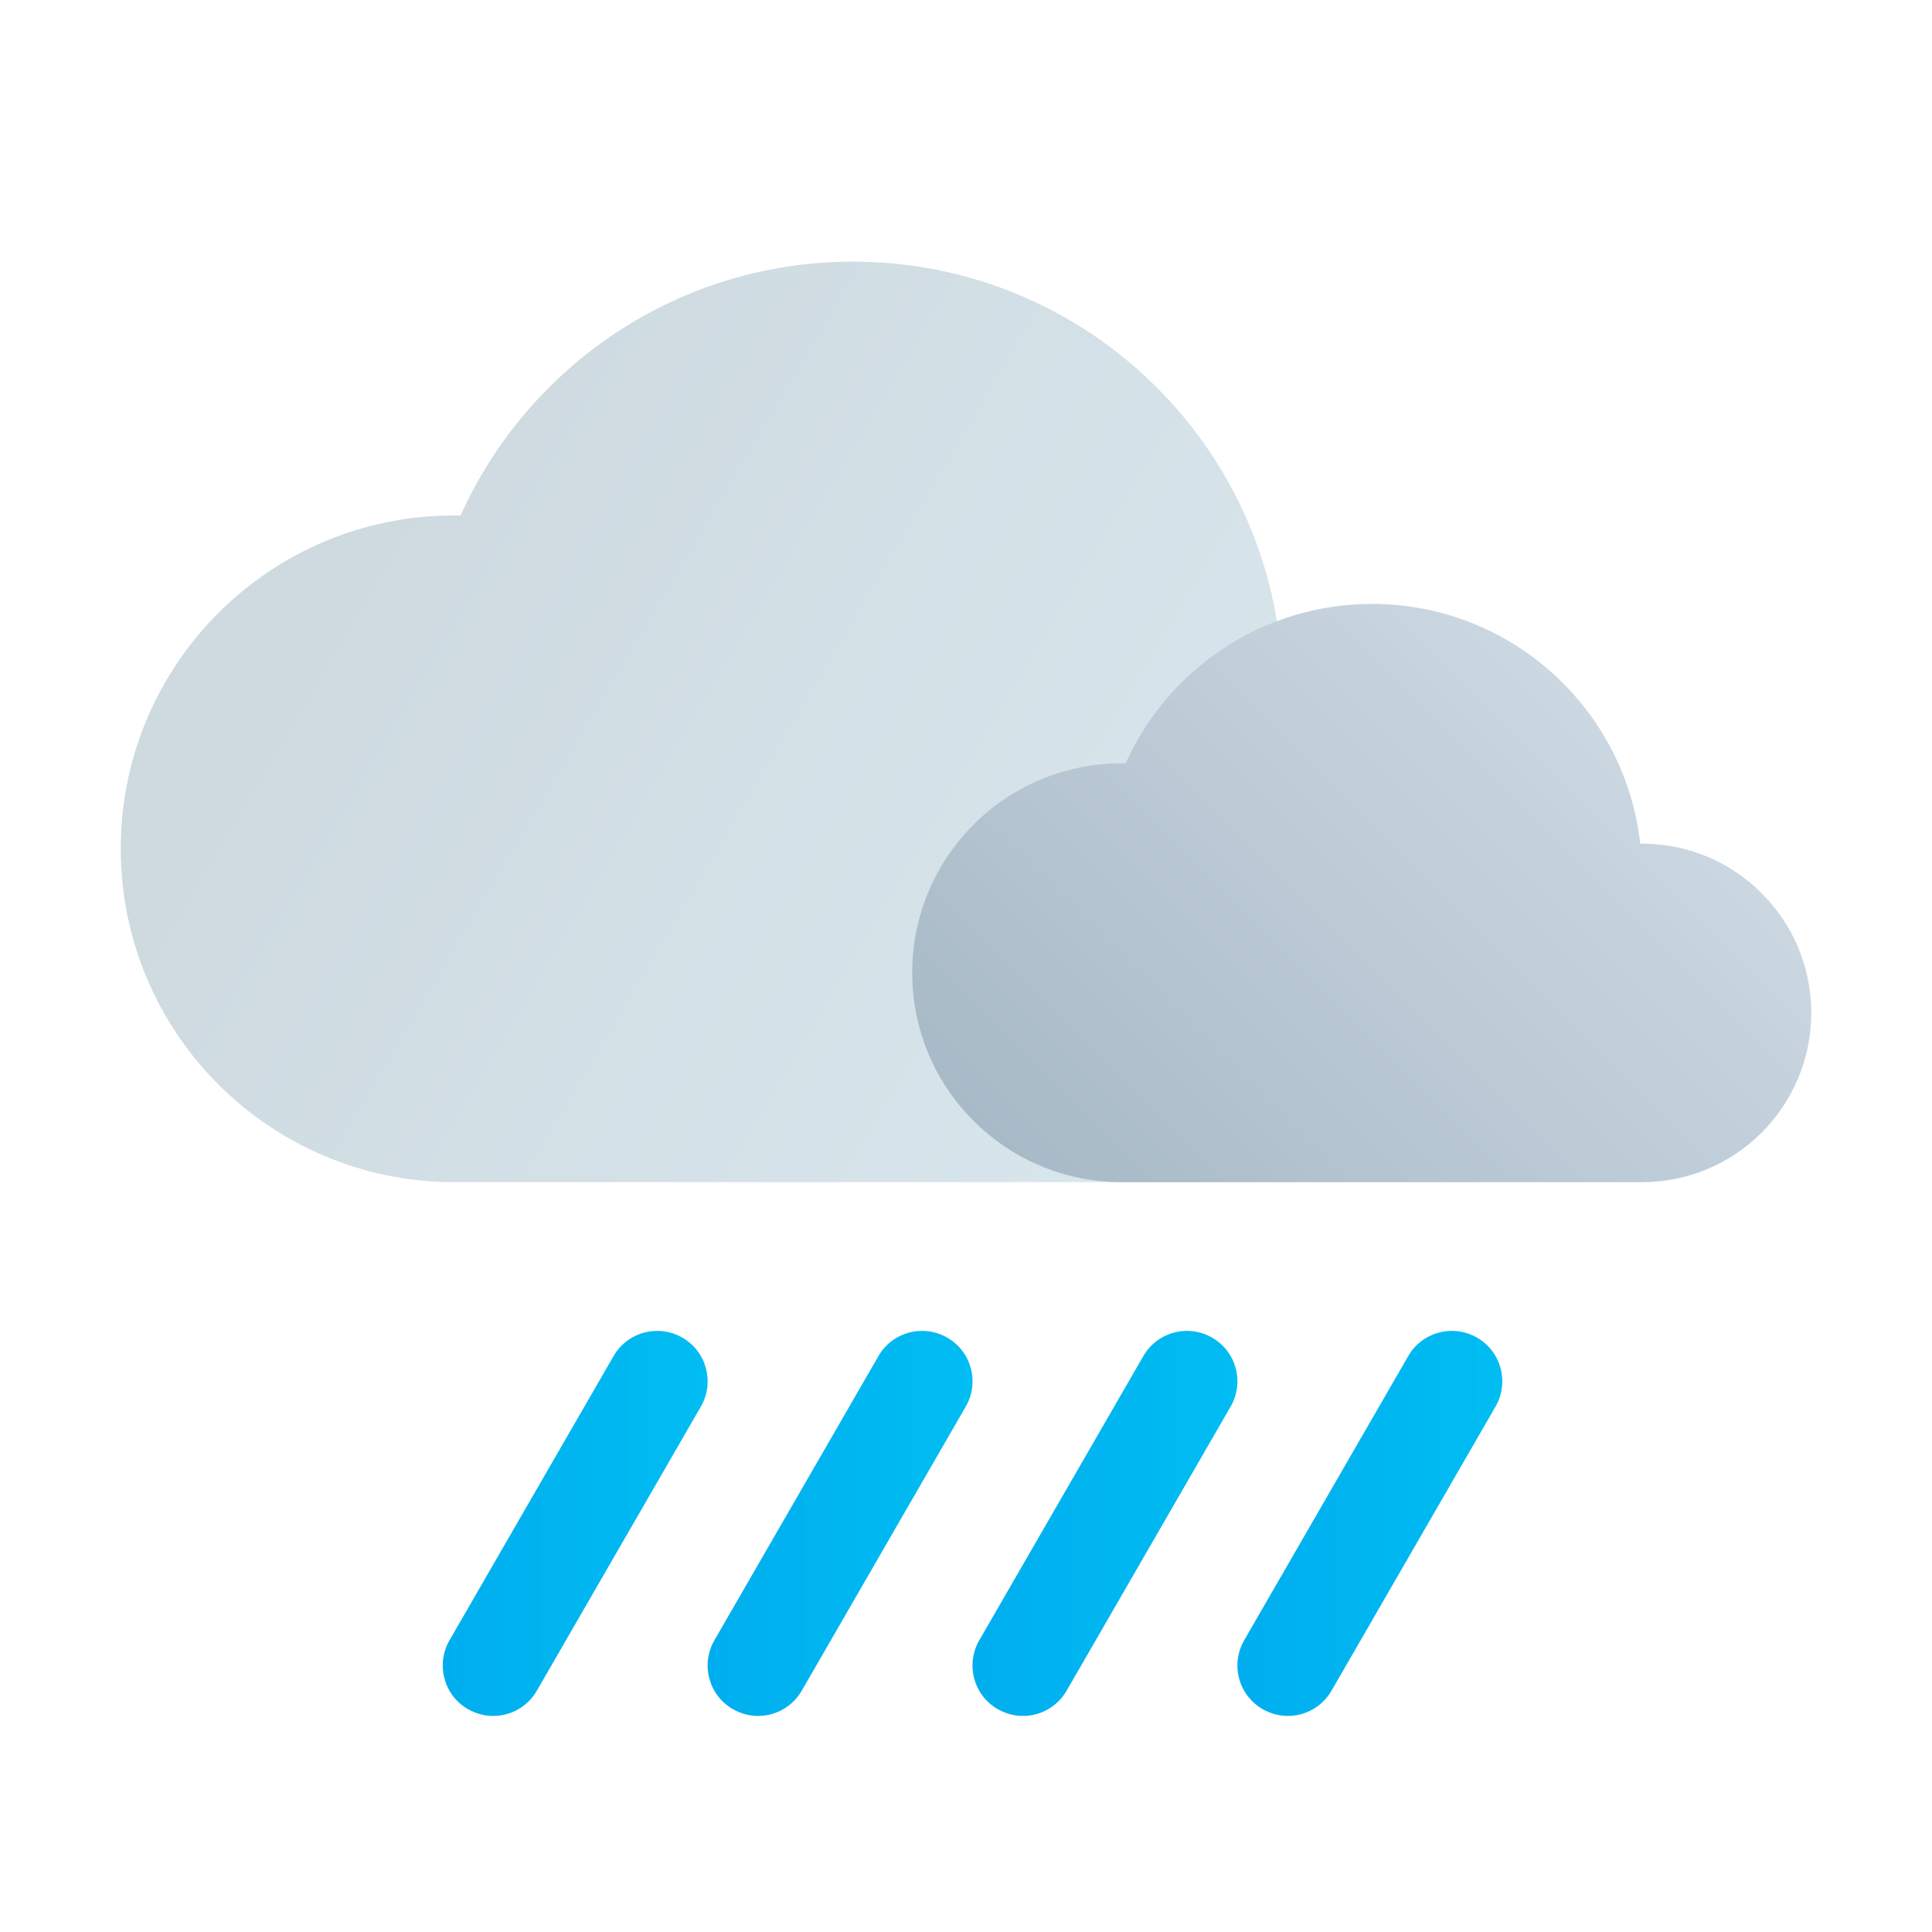 <svg width="240" height="240" viewBox="0 0 240 240" fill="none" xmlns="http://www.w3.org/2000/svg">
    <path
        d="M159.351 146.851C177.835 146.851 192.803 131.883 192.803 113.4C192.803 94.916 177.835 79.948 159.351 79.948C159.226 79.948 159.132 79.948 159.006 79.948C156.056 53.243 133.431 32.5 105.941 32.5C84.226 32.5 65.586 45.46 57.207 64.038C56.956 64.038 56.674 64.038 56.423 64.038C33.546 64.006 15 82.552 15 105.429C15 128.305 33.546 146.851 56.423 146.851"
        fill="url(#paint0_linear_22486_31494)" />
    <path
        d="M203.976 146.852C215.587 146.852 225.001 137.437 225.001 125.826C225.001 114.216 215.587 104.801 203.976 104.801C203.913 104.801 203.819 104.801 203.756 104.801C201.873 88.044 187.689 75.021 170.43 75.021C156.81 75.021 145.074 83.149 139.833 94.822C139.676 94.822 139.488 94.822 139.331 94.822C124.959 94.822 113.317 106.465 113.317 120.837C113.317 135.209 124.959 146.852 139.331 146.852"
        fill="url(#paint1_linear_22486_31494)" />
    <path
        d="M61.265 213.161C60.199 213.161 59.133 212.879 58.13 212.315C55.121 210.591 54.118 206.735 55.842 203.757L76.217 168.461C77.941 165.451 81.797 164.448 84.775 166.172C87.784 167.896 88.787 171.752 87.063 174.73L66.688 210.027C65.528 212.033 63.428 213.161 61.265 213.161Z"
        fill="url(#paint2_linear_22486_31494)" />
    <path
        d="M94.17 213.161C93.104 213.161 92.038 212.879 91.035 212.315C88.026 210.591 87.023 206.735 88.747 203.757L109.123 168.461C110.847 165.451 114.702 164.448 117.68 166.172C120.69 167.896 121.693 171.752 119.969 174.73L99.593 210.027C98.433 212.033 96.333 213.161 94.17 213.161Z"
        fill="url(#paint3_linear_22486_31494)" />
    <path
        d="M127.075 213.161C126.01 213.161 124.944 212.879 123.941 212.315C120.931 210.591 119.928 206.735 121.652 203.757L142.028 168.461C143.752 165.451 147.608 164.448 150.585 166.172C153.595 167.896 154.598 171.752 152.874 174.73L132.498 210.027C131.339 212.033 129.238 213.161 127.075 213.161Z"
        fill="url(#paint4_linear_22486_31494)" />
    <path
        d="M159.981 213.161C158.915 213.161 157.849 212.879 156.846 212.315C153.837 210.591 152.834 206.735 154.558 203.757L174.933 168.461C176.657 165.451 180.513 164.448 183.491 166.172C186.5 167.896 187.503 171.752 185.779 174.73L165.404 210.027C164.244 212.033 162.144 213.161 159.981 213.161Z"
        fill="url(#paint5_linear_22486_31494)" />
    <defs>
        <linearGradient id="paint0_linear_22486_31494" x1="47.824" y1="60.695" x2="174.916"
            y2="136.009" gradientUnits="userSpaceOnUse">
            <stop stop-color="#CEDAE0" />
            <stop offset="1" stop-color="#DAE8EF" />
        </linearGradient>
        <linearGradient id="paint1_linear_22486_31494" x1="136.601" y1="154.885" x2="200.367"
            y2="91.088" gradientUnits="userSpaceOnUse">
            <stop stop-color="#A8BAC7" />
            <stop offset="1" stop-color="#CBD7E1" />
        </linearGradient>
        <linearGradient id="paint2_linear_22486_31494" x1="55.027" y1="189.244" x2="87.91"
            y2="189.244" gradientUnits="userSpaceOnUse">
            <stop stop-color="#00AEEF" />
            <stop offset="1" stop-color="#00BDF2" />
        </linearGradient>
        <linearGradient id="paint3_linear_22486_31494" x1="87.901" y1="189.244" x2="120.815"
            y2="189.244" gradientUnits="userSpaceOnUse">
            <stop stop-color="#00AEEF" />
            <stop offset="1" stop-color="#00BDF2" />
        </linearGradient>
        <linearGradient id="paint4_linear_22486_31494" x1="120.806" y1="189.244" x2="153.72"
            y2="189.244" gradientUnits="userSpaceOnUse">
            <stop stop-color="#00AEEF" />
            <stop offset="1" stop-color="#00BDF2" />
        </linearGradient>
        <linearGradient id="paint5_linear_22486_31494" x1="153.711" y1="189.244" x2="186.625"
            y2="189.244" gradientUnits="userSpaceOnUse">
            <stop stop-color="#00AEEF" />
            <stop offset="1" stop-color="#00BDF2" />
        </linearGradient>
    </defs>
</svg>
    